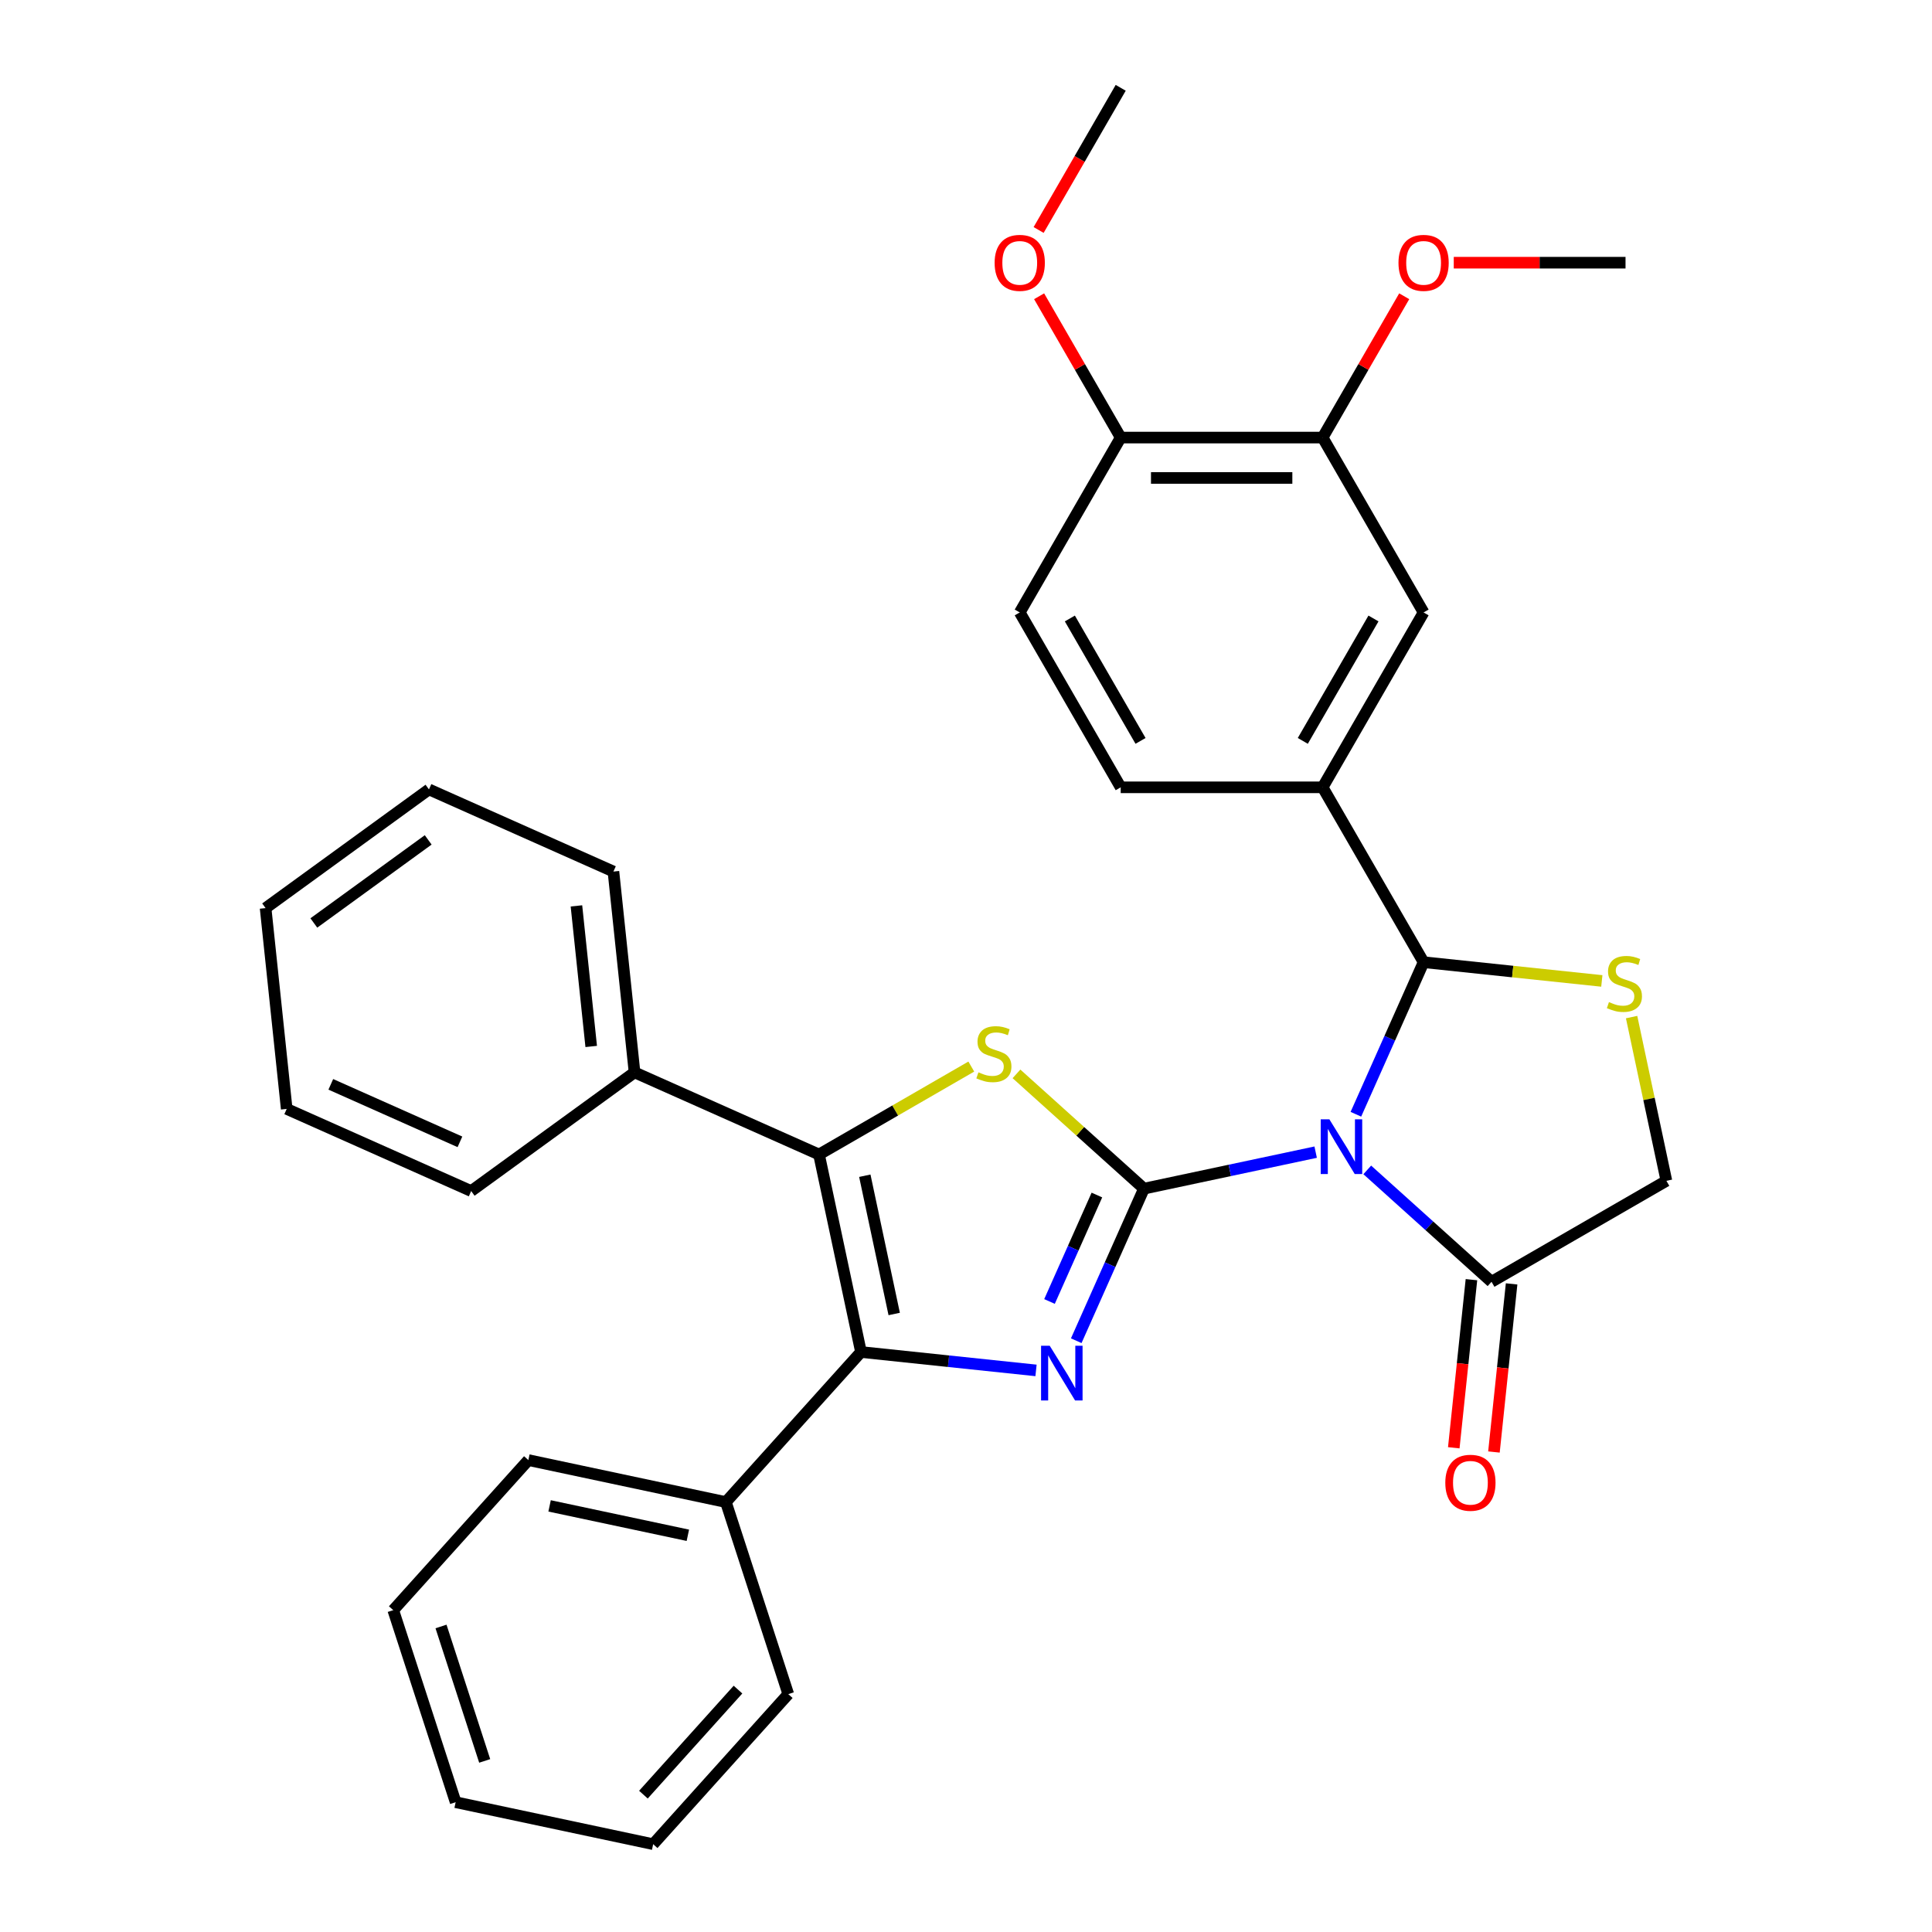 <?xml version='1.0' encoding='iso-8859-1'?>
<svg version='1.1' baseProfile='full'
              xmlns='http://www.w3.org/2000/svg'
                      xmlns:rdkit='http://www.rdkit.org/xml'
                      xmlns:xlink='http://www.w3.org/1999/xlink'
                  xml:space='preserve'
width='1000px' height='1000px' viewBox='0 0 1000 1000'>
<!-- END OF HEADER -->
<rect style='opacity:1.0;fill:#FFFFFF;stroke:none' width='1000' height='1000' x='0' y='0'> </rect>
<path class='bond-0' d='M 592.106,615.242 L 636.546,605.796' style='fill:none;fill-rule:evenodd;stroke:#000000;stroke-width:6px;stroke-linecap:butt;stroke-linejoin:miter;stroke-opacity:1' />
<path class='bond-0' d='M 636.546,605.796 L 680.987,596.35' style='fill:none;fill-rule:evenodd;stroke:#0000FF;stroke-width:6px;stroke-linecap:butt;stroke-linejoin:miter;stroke-opacity:1' />
<path class='bond-1' d='M 592.106,615.242 L 574.584,654.597' style='fill:none;fill-rule:evenodd;stroke:#000000;stroke-width:6px;stroke-linecap:butt;stroke-linejoin:miter;stroke-opacity:1' />
<path class='bond-1' d='M 574.584,654.597 L 557.062,693.951' style='fill:none;fill-rule:evenodd;stroke:#0000FF;stroke-width:6px;stroke-linecap:butt;stroke-linejoin:miter;stroke-opacity:1' />
<path class='bond-1' d='M 567.753,618.547 L 555.488,646.095' style='fill:none;fill-rule:evenodd;stroke:#000000;stroke-width:6px;stroke-linecap:butt;stroke-linejoin:miter;stroke-opacity:1' />
<path class='bond-1' d='M 555.488,646.095 L 543.222,673.643' style='fill:none;fill-rule:evenodd;stroke:#0000FF;stroke-width:6px;stroke-linecap:butt;stroke-linejoin:miter;stroke-opacity:1' />
<path class='bond-2' d='M 592.106,615.242 L 559.116,585.539' style='fill:none;fill-rule:evenodd;stroke:#000000;stroke-width:6px;stroke-linecap:butt;stroke-linejoin:miter;stroke-opacity:1' />
<path class='bond-2' d='M 559.116,585.539 L 526.127,555.835' style='fill:none;fill-rule:evenodd;stroke:#CCCC00;stroke-width:6px;stroke-linecap:butt;stroke-linejoin:miter;stroke-opacity:1' />
<path class='bond-5' d='M 701.807,576.739 L 719.329,537.385' style='fill:none;fill-rule:evenodd;stroke:#0000FF;stroke-width:6px;stroke-linecap:butt;stroke-linejoin:miter;stroke-opacity:1' />
<path class='bond-5' d='M 719.329,537.385 L 736.851,498.03' style='fill:none;fill-rule:evenodd;stroke:#000000;stroke-width:6px;stroke-linecap:butt;stroke-linejoin:miter;stroke-opacity:1' />
<path class='bond-7' d='M 707.693,605.535 L 739.852,634.492' style='fill:none;fill-rule:evenodd;stroke:#0000FF;stroke-width:6px;stroke-linecap:butt;stroke-linejoin:miter;stroke-opacity:1' />
<path class='bond-7' d='M 739.852,634.492 L 772.012,663.448' style='fill:none;fill-rule:evenodd;stroke:#000000;stroke-width:6px;stroke-linecap:butt;stroke-linejoin:miter;stroke-opacity:1' />
<path class='bond-3' d='M 536.242,709.321 L 490.945,704.56' style='fill:none;fill-rule:evenodd;stroke:#0000FF;stroke-width:6px;stroke-linecap:butt;stroke-linejoin:miter;stroke-opacity:1' />
<path class='bond-3' d='M 490.945,704.56 L 445.649,699.799' style='fill:none;fill-rule:evenodd;stroke:#000000;stroke-width:6px;stroke-linecap:butt;stroke-linejoin:miter;stroke-opacity:1' />
<path class='bond-4' d='M 502.741,552.057 L 463.33,574.811' style='fill:none;fill-rule:evenodd;stroke:#CCCC00;stroke-width:6px;stroke-linecap:butt;stroke-linejoin:miter;stroke-opacity:1' />
<path class='bond-4' d='M 463.33,574.811 L 423.919,597.565' style='fill:none;fill-rule:evenodd;stroke:#000000;stroke-width:6px;stroke-linecap:butt;stroke-linejoin:miter;stroke-opacity:1' />
<path class='bond-12' d='M 445.649,699.799 L 375.713,777.471' style='fill:none;fill-rule:evenodd;stroke:#000000;stroke-width:6px;stroke-linecap:butt;stroke-linejoin:miter;stroke-opacity:1' />
<path class='bond-32' d='M 445.649,699.799 L 423.919,597.565' style='fill:none;fill-rule:evenodd;stroke:#000000;stroke-width:6px;stroke-linecap:butt;stroke-linejoin:miter;stroke-opacity:1' />
<path class='bond-32' d='M 462.836,680.118 L 447.625,608.554' style='fill:none;fill-rule:evenodd;stroke:#000000;stroke-width:6px;stroke-linecap:butt;stroke-linejoin:miter;stroke-opacity:1' />
<path class='bond-13' d='M 423.919,597.565 L 328.437,555.054' style='fill:none;fill-rule:evenodd;stroke:#000000;stroke-width:6px;stroke-linecap:butt;stroke-linejoin:miter;stroke-opacity:1' />
<path class='bond-6' d='M 736.851,498.03 L 782.977,502.878' style='fill:none;fill-rule:evenodd;stroke:#000000;stroke-width:6px;stroke-linecap:butt;stroke-linejoin:miter;stroke-opacity:1' />
<path class='bond-6' d='M 782.977,502.878 L 829.103,507.726' style='fill:none;fill-rule:evenodd;stroke:#CCCC00;stroke-width:6px;stroke-linecap:butt;stroke-linejoin:miter;stroke-opacity:1' />
<path class='bond-8' d='M 736.851,498.03 L 684.592,407.515' style='fill:none;fill-rule:evenodd;stroke:#000000;stroke-width:6px;stroke-linecap:butt;stroke-linejoin:miter;stroke-opacity:1' />
<path class='bond-33' d='M 844.514,526.448 L 853.521,568.819' style='fill:none;fill-rule:evenodd;stroke:#CCCC00;stroke-width:6px;stroke-linecap:butt;stroke-linejoin:miter;stroke-opacity:1' />
<path class='bond-33' d='M 853.521,568.819 L 862.527,611.189' style='fill:none;fill-rule:evenodd;stroke:#000000;stroke-width:6px;stroke-linecap:butt;stroke-linejoin:miter;stroke-opacity:1' />
<path class='bond-10' d='M 772.012,663.448 L 862.527,611.189' style='fill:none;fill-rule:evenodd;stroke:#000000;stroke-width:6px;stroke-linecap:butt;stroke-linejoin:miter;stroke-opacity:1' />
<path class='bond-15' d='M 761.617,662.356 L 757.044,705.862' style='fill:none;fill-rule:evenodd;stroke:#000000;stroke-width:6px;stroke-linecap:butt;stroke-linejoin:miter;stroke-opacity:1' />
<path class='bond-15' d='M 757.044,705.862 L 752.472,749.368' style='fill:none;fill-rule:evenodd;stroke:#FF0000;stroke-width:6px;stroke-linecap:butt;stroke-linejoin:miter;stroke-opacity:1' />
<path class='bond-15' d='M 782.406,664.541 L 777.833,708.047' style='fill:none;fill-rule:evenodd;stroke:#000000;stroke-width:6px;stroke-linecap:butt;stroke-linejoin:miter;stroke-opacity:1' />
<path class='bond-15' d='M 777.833,708.047 L 773.261,751.553' style='fill:none;fill-rule:evenodd;stroke:#FF0000;stroke-width:6px;stroke-linecap:butt;stroke-linejoin:miter;stroke-opacity:1' />
<path class='bond-9' d='M 684.592,407.515 L 736.851,317' style='fill:none;fill-rule:evenodd;stroke:#000000;stroke-width:6px;stroke-linecap:butt;stroke-linejoin:miter;stroke-opacity:1' />
<path class='bond-9' d='M 674.328,383.486 L 710.909,320.125' style='fill:none;fill-rule:evenodd;stroke:#000000;stroke-width:6px;stroke-linecap:butt;stroke-linejoin:miter;stroke-opacity:1' />
<path class='bond-16' d='M 684.592,407.515 L 580.074,407.515' style='fill:none;fill-rule:evenodd;stroke:#000000;stroke-width:6px;stroke-linecap:butt;stroke-linejoin:miter;stroke-opacity:1' />
<path class='bond-11' d='M 736.851,317 L 684.592,226.485' style='fill:none;fill-rule:evenodd;stroke:#000000;stroke-width:6px;stroke-linecap:butt;stroke-linejoin:miter;stroke-opacity:1' />
<path class='bond-18' d='M 684.592,226.485 L 705.706,189.914' style='fill:none;fill-rule:evenodd;stroke:#000000;stroke-width:6px;stroke-linecap:butt;stroke-linejoin:miter;stroke-opacity:1' />
<path class='bond-18' d='M 705.706,189.914 L 726.821,153.343' style='fill:none;fill-rule:evenodd;stroke:#FF0000;stroke-width:6px;stroke-linecap:butt;stroke-linejoin:miter;stroke-opacity:1' />
<path class='bond-36' d='M 684.592,226.485 L 580.074,226.485' style='fill:none;fill-rule:evenodd;stroke:#000000;stroke-width:6px;stroke-linecap:butt;stroke-linejoin:miter;stroke-opacity:1' />
<path class='bond-36' d='M 668.914,247.388 L 595.752,247.388' style='fill:none;fill-rule:evenodd;stroke:#000000;stroke-width:6px;stroke-linecap:butt;stroke-linejoin:miter;stroke-opacity:1' />
<path class='bond-22' d='M 375.713,777.471 L 273.479,755.741' style='fill:none;fill-rule:evenodd;stroke:#000000;stroke-width:6px;stroke-linecap:butt;stroke-linejoin:miter;stroke-opacity:1' />
<path class='bond-22' d='M 356.032,794.658 L 284.468,779.447' style='fill:none;fill-rule:evenodd;stroke:#000000;stroke-width:6px;stroke-linecap:butt;stroke-linejoin:miter;stroke-opacity:1' />
<path class='bond-23' d='M 375.713,777.471 L 408.011,876.874' style='fill:none;fill-rule:evenodd;stroke:#000000;stroke-width:6px;stroke-linecap:butt;stroke-linejoin:miter;stroke-opacity:1' />
<path class='bond-20' d='M 328.437,555.054 L 317.512,451.109' style='fill:none;fill-rule:evenodd;stroke:#000000;stroke-width:6px;stroke-linecap:butt;stroke-linejoin:miter;stroke-opacity:1' />
<path class='bond-20' d='M 306.009,541.647 L 298.362,468.886' style='fill:none;fill-rule:evenodd;stroke:#000000;stroke-width:6px;stroke-linecap:butt;stroke-linejoin:miter;stroke-opacity:1' />
<path class='bond-21' d='M 328.437,555.054 L 243.88,616.488' style='fill:none;fill-rule:evenodd;stroke:#000000;stroke-width:6px;stroke-linecap:butt;stroke-linejoin:miter;stroke-opacity:1' />
<path class='bond-14' d='M 580.074,226.485 L 527.815,317' style='fill:none;fill-rule:evenodd;stroke:#000000;stroke-width:6px;stroke-linecap:butt;stroke-linejoin:miter;stroke-opacity:1' />
<path class='bond-19' d='M 580.074,226.485 L 558.96,189.914' style='fill:none;fill-rule:evenodd;stroke:#000000;stroke-width:6px;stroke-linecap:butt;stroke-linejoin:miter;stroke-opacity:1' />
<path class='bond-19' d='M 558.96,189.914 L 537.845,153.343' style='fill:none;fill-rule:evenodd;stroke:#FF0000;stroke-width:6px;stroke-linecap:butt;stroke-linejoin:miter;stroke-opacity:1' />
<path class='bond-17' d='M 580.074,407.515 L 527.815,317' style='fill:none;fill-rule:evenodd;stroke:#000000;stroke-width:6px;stroke-linecap:butt;stroke-linejoin:miter;stroke-opacity:1' />
<path class='bond-17' d='M 590.338,383.486 L 553.757,320.125' style='fill:none;fill-rule:evenodd;stroke:#000000;stroke-width:6px;stroke-linecap:butt;stroke-linejoin:miter;stroke-opacity:1' />
<path class='bond-24' d='M 752.464,135.97 L 796.916,135.97' style='fill:none;fill-rule:evenodd;stroke:#FF0000;stroke-width:6px;stroke-linecap:butt;stroke-linejoin:miter;stroke-opacity:1' />
<path class='bond-24' d='M 796.916,135.97 L 841.369,135.97' style='fill:none;fill-rule:evenodd;stroke:#000000;stroke-width:6px;stroke-linecap:butt;stroke-linejoin:miter;stroke-opacity:1' />
<path class='bond-25' d='M 537.591,119.037 L 558.833,82.246' style='fill:none;fill-rule:evenodd;stroke:#FF0000;stroke-width:6px;stroke-linecap:butt;stroke-linejoin:miter;stroke-opacity:1' />
<path class='bond-25' d='M 558.833,82.246 L 580.074,45.455' style='fill:none;fill-rule:evenodd;stroke:#000000;stroke-width:6px;stroke-linecap:butt;stroke-linejoin:miter;stroke-opacity:1' />
<path class='bond-27' d='M 317.512,451.109 L 222.03,408.598' style='fill:none;fill-rule:evenodd;stroke:#000000;stroke-width:6px;stroke-linecap:butt;stroke-linejoin:miter;stroke-opacity:1' />
<path class='bond-28' d='M 243.88,616.488 L 148.398,573.977' style='fill:none;fill-rule:evenodd;stroke:#000000;stroke-width:6px;stroke-linecap:butt;stroke-linejoin:miter;stroke-opacity:1' />
<path class='bond-28' d='M 238.06,591.015 L 171.223,561.257' style='fill:none;fill-rule:evenodd;stroke:#000000;stroke-width:6px;stroke-linecap:butt;stroke-linejoin:miter;stroke-opacity:1' />
<path class='bond-29' d='M 273.479,755.741 L 203.543,833.413' style='fill:none;fill-rule:evenodd;stroke:#000000;stroke-width:6px;stroke-linecap:butt;stroke-linejoin:miter;stroke-opacity:1' />
<path class='bond-26' d='M 408.011,876.874 L 338.075,954.545' style='fill:none;fill-rule:evenodd;stroke:#000000;stroke-width:6px;stroke-linecap:butt;stroke-linejoin:miter;stroke-opacity:1' />
<path class='bond-26' d='M 381.986,874.537 L 333.031,928.907' style='fill:none;fill-rule:evenodd;stroke:#000000;stroke-width:6px;stroke-linecap:butt;stroke-linejoin:miter;stroke-opacity:1' />
<path class='bond-30' d='M 338.075,954.545 L 235.841,932.815' style='fill:none;fill-rule:evenodd;stroke:#000000;stroke-width:6px;stroke-linecap:butt;stroke-linejoin:miter;stroke-opacity:1' />
<path class='bond-31' d='M 222.03,408.598 L 137.473,470.032' style='fill:none;fill-rule:evenodd;stroke:#000000;stroke-width:6px;stroke-linecap:butt;stroke-linejoin:miter;stroke-opacity:1' />
<path class='bond-31' d='M 221.633,434.724 L 162.444,477.728' style='fill:none;fill-rule:evenodd;stroke:#000000;stroke-width:6px;stroke-linecap:butt;stroke-linejoin:miter;stroke-opacity:1' />
<path class='bond-35' d='M 148.398,573.977 L 137.473,470.032' style='fill:none;fill-rule:evenodd;stroke:#000000;stroke-width:6px;stroke-linecap:butt;stroke-linejoin:miter;stroke-opacity:1' />
<path class='bond-34' d='M 203.543,833.413 L 235.841,932.815' style='fill:none;fill-rule:evenodd;stroke:#000000;stroke-width:6px;stroke-linecap:butt;stroke-linejoin:miter;stroke-opacity:1' />
<path class='bond-34' d='M 228.268,841.863 L 250.877,911.445' style='fill:none;fill-rule:evenodd;stroke:#000000;stroke-width:6px;stroke-linecap:butt;stroke-linejoin:miter;stroke-opacity:1' />
<path  class='atom-1' d='M 688.08 579.352
L 697.36 594.352
Q 698.28 595.832, 699.76 598.512
Q 701.24 601.192, 701.32 601.352
L 701.32 579.352
L 705.08 579.352
L 705.08 607.672
L 701.2 607.672
L 691.24 591.272
Q 690.08 589.352, 688.84 587.152
Q 687.64 584.952, 687.28 584.272
L 687.28 607.672
L 683.6 607.672
L 683.6 579.352
L 688.08 579.352
' fill='#0000FF'/>
<path  class='atom-2' d='M 543.335 696.564
L 552.615 711.564
Q 553.535 713.044, 555.015 715.724
Q 556.495 718.404, 556.575 718.564
L 556.575 696.564
L 560.335 696.564
L 560.335 724.884
L 556.455 724.884
L 546.495 708.484
Q 545.335 706.564, 544.095 704.364
Q 542.895 702.164, 542.535 701.484
L 542.535 724.884
L 538.855 724.884
L 538.855 696.564
L 543.335 696.564
' fill='#0000FF'/>
<path  class='atom-3' d='M 506.434 555.026
Q 506.754 555.146, 508.074 555.706
Q 509.394 556.266, 510.834 556.626
Q 512.314 556.946, 513.754 556.946
Q 516.434 556.946, 517.994 555.666
Q 519.554 554.346, 519.554 552.066
Q 519.554 550.506, 518.754 549.546
Q 517.994 548.586, 516.794 548.066
Q 515.594 547.546, 513.594 546.946
Q 511.074 546.186, 509.554 545.466
Q 508.074 544.746, 506.994 543.226
Q 505.954 541.706, 505.954 539.146
Q 505.954 535.586, 508.354 533.386
Q 510.794 531.186, 515.594 531.186
Q 518.874 531.186, 522.594 532.746
L 521.674 535.826
Q 518.274 534.426, 515.714 534.426
Q 512.954 534.426, 511.434 535.586
Q 509.914 536.706, 509.954 538.666
Q 509.954 540.186, 510.714 541.106
Q 511.514 542.026, 512.634 542.546
Q 513.794 543.066, 515.714 543.666
Q 518.274 544.466, 519.794 545.266
Q 521.314 546.066, 522.394 547.706
Q 523.514 549.306, 523.514 552.066
Q 523.514 555.986, 520.874 558.106
Q 518.274 560.186, 513.914 560.186
Q 511.394 560.186, 509.474 559.626
Q 507.594 559.106, 505.354 558.186
L 506.434 555.026
' fill='#CCCC00'/>
<path  class='atom-7' d='M 832.796 518.675
Q 833.116 518.795, 834.436 519.355
Q 835.756 519.915, 837.196 520.275
Q 838.676 520.595, 840.116 520.595
Q 842.796 520.595, 844.356 519.315
Q 845.916 517.995, 845.916 515.715
Q 845.916 514.155, 845.116 513.195
Q 844.356 512.235, 843.156 511.715
Q 841.956 511.195, 839.956 510.595
Q 837.436 509.835, 835.916 509.115
Q 834.436 508.395, 833.356 506.875
Q 832.316 505.355, 832.316 502.795
Q 832.316 499.235, 834.716 497.035
Q 837.156 494.835, 841.956 494.835
Q 845.236 494.835, 848.956 496.395
L 848.036 499.475
Q 844.636 498.075, 842.076 498.075
Q 839.316 498.075, 837.796 499.235
Q 836.276 500.355, 836.316 502.315
Q 836.316 503.835, 837.076 504.755
Q 837.876 505.675, 838.996 506.195
Q 840.156 506.715, 842.076 507.315
Q 844.636 508.115, 846.156 508.915
Q 847.676 509.715, 848.756 511.355
Q 849.876 512.955, 849.876 515.715
Q 849.876 519.635, 847.236 521.755
Q 844.636 523.835, 840.276 523.835
Q 837.756 523.835, 835.836 523.275
Q 833.956 522.755, 831.716 521.835
L 832.796 518.675
' fill='#CCCC00'/>
<path  class='atom-16' d='M 748.087 767.473
Q 748.087 760.673, 751.447 756.873
Q 754.807 753.073, 761.087 753.073
Q 767.367 753.073, 770.727 756.873
Q 774.087 760.673, 774.087 767.473
Q 774.087 774.353, 770.687 778.273
Q 767.287 782.153, 761.087 782.153
Q 754.847 782.153, 751.447 778.273
Q 748.087 774.393, 748.087 767.473
M 761.087 778.953
Q 765.407 778.953, 767.727 776.073
Q 770.087 773.153, 770.087 767.473
Q 770.087 761.913, 767.727 759.113
Q 765.407 756.273, 761.087 756.273
Q 756.767 756.273, 754.407 759.073
Q 752.087 761.873, 752.087 767.473
Q 752.087 773.193, 754.407 776.073
Q 756.767 778.953, 761.087 778.953
' fill='#FF0000'/>
<path  class='atom-19' d='M 723.851 136.05
Q 723.851 129.25, 727.211 125.45
Q 730.571 121.65, 736.851 121.65
Q 743.131 121.65, 746.491 125.45
Q 749.851 129.25, 749.851 136.05
Q 749.851 142.93, 746.451 146.85
Q 743.051 150.73, 736.851 150.73
Q 730.611 150.73, 727.211 146.85
Q 723.851 142.97, 723.851 136.05
M 736.851 147.53
Q 741.171 147.53, 743.491 144.65
Q 745.851 141.73, 745.851 136.05
Q 745.851 130.49, 743.491 127.69
Q 741.171 124.85, 736.851 124.85
Q 732.531 124.85, 730.171 127.65
Q 727.851 130.45, 727.851 136.05
Q 727.851 141.77, 730.171 144.65
Q 732.531 147.53, 736.851 147.53
' fill='#FF0000'/>
<path  class='atom-20' d='M 514.815 136.05
Q 514.815 129.25, 518.175 125.45
Q 521.535 121.65, 527.815 121.65
Q 534.095 121.65, 537.455 125.45
Q 540.815 129.25, 540.815 136.05
Q 540.815 142.93, 537.415 146.85
Q 534.015 150.73, 527.815 150.73
Q 521.575 150.73, 518.175 146.85
Q 514.815 142.97, 514.815 136.05
M 527.815 147.53
Q 532.135 147.53, 534.455 144.65
Q 536.815 141.73, 536.815 136.05
Q 536.815 130.49, 534.455 127.69
Q 532.135 124.85, 527.815 124.85
Q 523.495 124.85, 521.135 127.65
Q 518.815 130.45, 518.815 136.05
Q 518.815 141.77, 521.135 144.65
Q 523.495 147.53, 527.815 147.53
' fill='#FF0000'/>
</svg>
